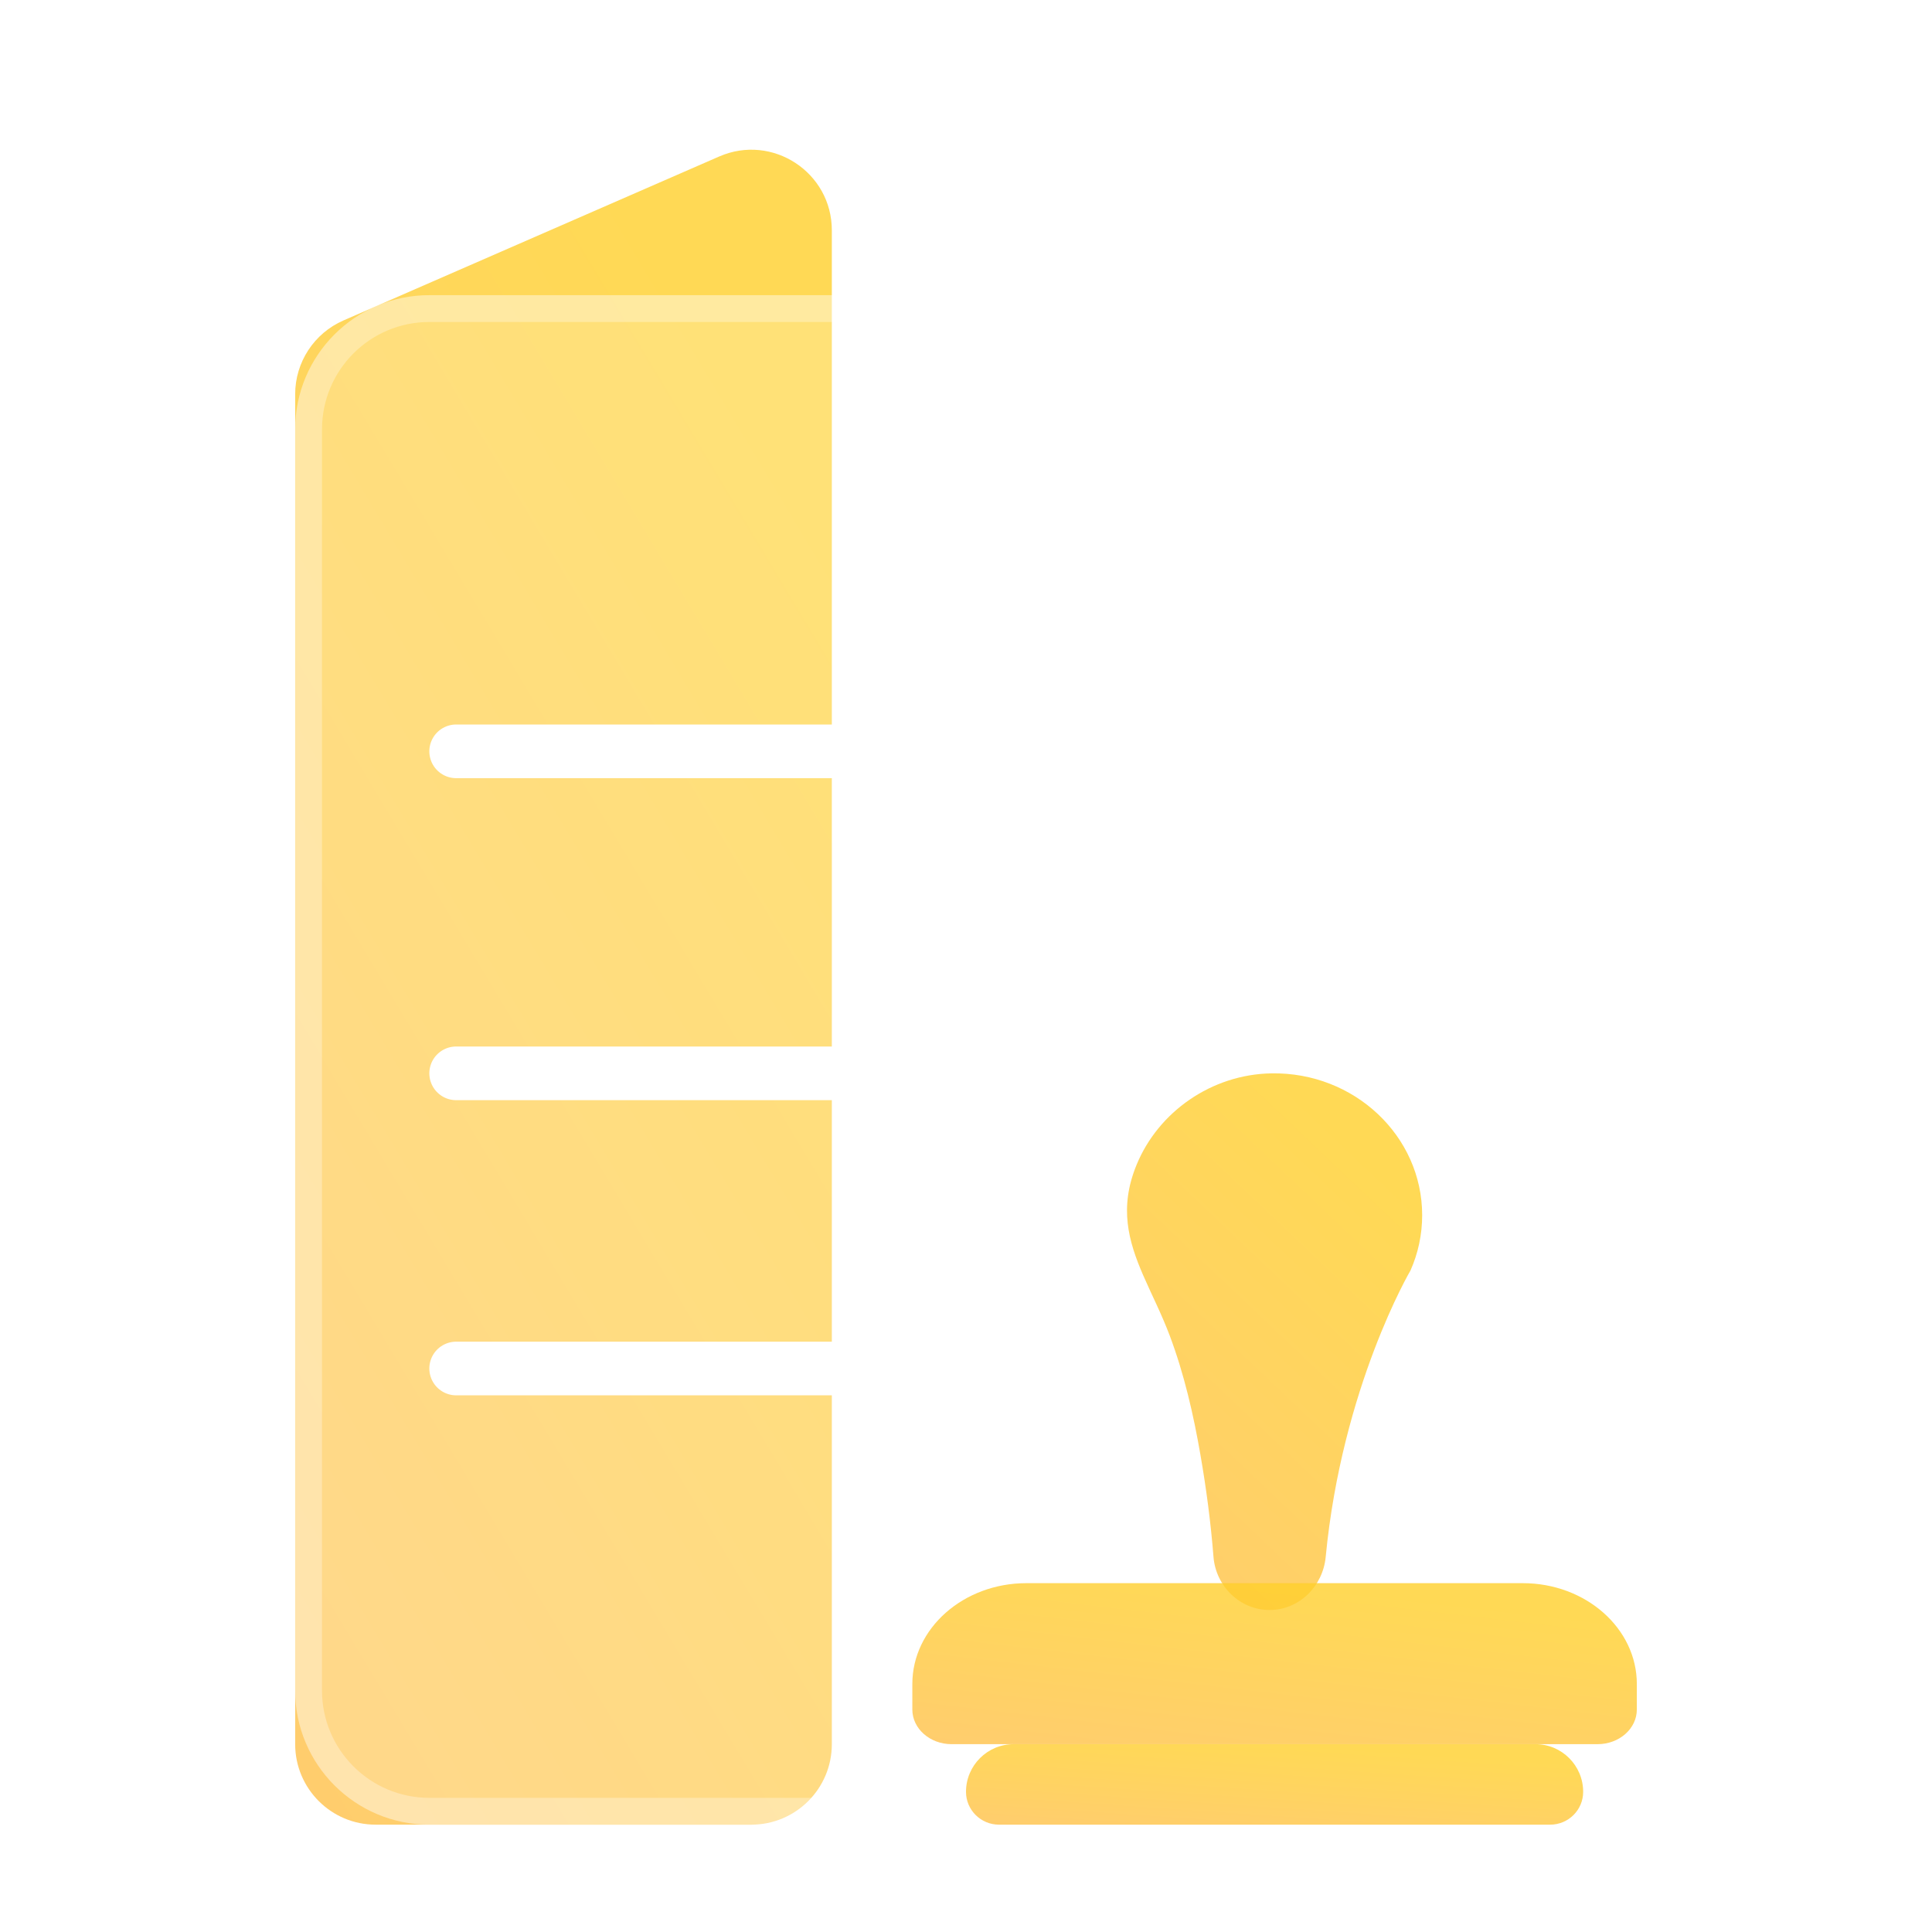 <svg width="72" height="72" viewBox="0 0 72 72" fill="none" xmlns="http://www.w3.org/2000/svg">
<path d="M11 14.691C11 13.498 11.707 12.419 12.8 11.942L26.8 5.833C28.782 4.968 31 6.42 31 8.582V65C31 66.657 29.657 68 28 68H14C12.343 68 11 66.657 11 65V14.691Z" fill="url(#paint0_linear_2266_15757)" fill-opacity="0.8"/>
<g filter="url(#filter0_b_2266_15757)">
<path d="M11 16C11 13.239 13.239 11 16 11H45C47.761 11 50 13.239 50 16V63C50 65.761 47.761 68 45 68H16C13.239 68 11 65.761 11 63V16Z" fill="white" fill-opacity="0.2"/>
<path d="M11.5 16C11.5 13.515 13.515 11.5 16 11.5H45C47.485 11.5 49.5 13.515 49.5 16V63C49.5 65.485 47.485 67.5 45 67.5H16C13.515 67.5 11.5 65.485 11.5 63V16Z" stroke="white" stroke-opacity="0.3"/>
</g>
<path d="M17 28H44" stroke="white" stroke-width="2" stroke-miterlimit="10" stroke-linecap="round"/>
<path d="M17 40H40" stroke="white" stroke-width="2" stroke-miterlimit="10" stroke-linecap="round"/>
<path d="M42.605 47.531C42.605 47.531 42.605 47.531 42.605 47.531C42.05 46.251 41.7 45.005 42.357 43.409C43.168 41.434 45.151 40.04 47.379 40.001C50.472 39.947 53 42.336 53 45.287C53 46.019 52.845 46.713 52.566 47.345C52.564 47.349 50.014 51.678 49.404 58.028C49.299 59.122 48.41 60 47.312 60C46.209 60 45.31 59.117 45.223 58.018C45.122 56.741 44.954 55.467 44.735 54.208C44.476 52.712 44.131 51.21 43.596 49.784C43.292 48.976 42.917 48.247 42.605 47.531C42.605 47.531 42.605 47.531 42.605 47.531Z" fill="url(#paint1_linear_2266_15757)" fill-opacity="0.8"/>
<path d="M17 51H35" stroke="white" stroke-width="2" stroke-miterlimit="10" stroke-linecap="round"/>
<path d="M38.251 59H56.749C59.095 59 61 60.684 61 62.758V63.708C61 64.421 60.345 65 59.538 65H35.462C34.655 65 34 64.421 34 63.708V62.758C34 60.684 35.905 59 38.251 59Z" fill="url(#paint2_linear_2266_15757)" fill-opacity="0.8"/>
<path d="M36 66.777C36 65.796 36.796 65 37.777 65H57.223C58.204 65 59 65.796 59 66.777C59 67.454 58.447 68 57.769 68H37.231C36.55 68 36 67.451 36 66.777Z" fill="url(#paint3_linear_2266_15757)" fill-opacity="0.8"/>
<defs>
<filter id="filter0_b_2266_15757" x="1" y="1" width="59" height="77" filterUnits="userSpaceOnUse" color-interpolation-filters="sRGB">
<feFlood flood-opacity="0" result="BackgroundImageFix"/>
<feGaussianBlur in="BackgroundImageFix" stdDeviation="5"/>
<feComposite in2="SourceAlpha" operator="in" result="effect1_backgroundBlur_2266_15757"/>
<feBlend mode="normal" in="SourceGraphic" in2="effect1_backgroundBlur_2266_15757" result="shape"/>
</filter>
<linearGradient id="paint0_linear_2266_15757" x1="9.871" y1="73.555" x2="49.533" y2="49.8" gradientUnits="userSpaceOnUse">
<stop stop-color="#FFBF4D"/>
<stop offset="1" stop-color="#FFD02A"/>
</linearGradient>
<linearGradient id="paint1_linear_2266_15757" x1="41.379" y1="61.736" x2="55.418" y2="46.937" gradientUnits="userSpaceOnUse">
<stop stop-color="#FFBF4D"/>
<stop offset="1" stop-color="#FFD02A"/>
</linearGradient>
<linearGradient id="paint2_linear_2266_15757" x1="32.476" y1="65.521" x2="33.441" y2="57.197" gradientUnits="userSpaceOnUse">
<stop stop-color="#FFBF4D"/>
<stop offset="1" stop-color="#FFD02A"/>
</linearGradient>
<linearGradient id="paint3_linear_2266_15757" x1="34.702" y1="68.26" x2="34.987" y2="64.062" gradientUnits="userSpaceOnUse">
<stop stop-color="#FFBF4D"/>
<stop offset="1" stop-color="#FFD02A"/>
</linearGradient>
</defs>
</svg>

